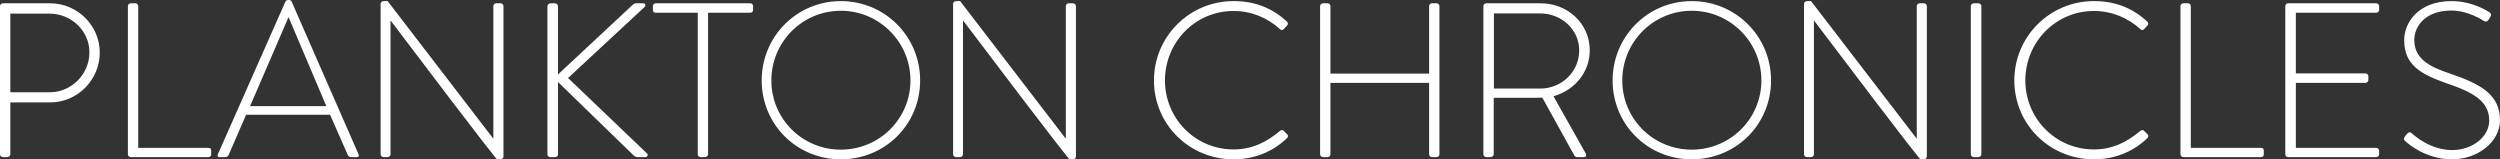 <svg xmlns="http://www.w3.org/2000/svg" xmlns:xlink="http://www.w3.org/1999/xlink" preserveAspectRatio="xMidYMid" width="1706.374" height="108.75" viewBox="0 0 1706.374 108.75">
  <rect x="0" y="0" width="1706.374" height="108.75" fill="#333333" stroke="none"/>
  <defs>
    <style>
      .cls-1 {
        fill: #fff;
        fill-rule: evenodd;
      }
    </style>
  </defs>
  <path d="M1698.576,13.497 C1697.676,14.697 1696.776,15.147 1695.276,14.247 C1694.826,13.947 1684.776,7.197 1673.227,7.197 C1654.777,7.197 1647.878,18.597 1647.878,27.147 C1647.878,39.896 1657.627,45.446 1672.777,50.396 C1693.326,57.445 1706.375,64.645 1706.375,82.044 C1706.375,97.044 1690.926,108.743 1673.677,108.743 C1655.827,108.743 1643.828,98.244 1641.878,96.444 C1640.978,95.694 1640.228,94.944 1641.428,93.294 L1642.778,91.494 C1643.828,90.294 1644.878,89.844 1646.078,90.894 C1647.578,92.244 1658.677,102.444 1673.827,102.444 C1687.476,102.444 1699.026,93.294 1699.026,82.344 C1699.026,68.995 1688.076,62.995 1669.927,56.845 C1652.527,50.696 1640.978,44.546 1640.978,27.297 C1640.978,16.047 1649.978,0.748 1673.377,0.748 C1688.226,0.748 1699.176,8.397 1699.176,8.397 C1699.776,8.847 1700.826,9.897 1699.776,11.547 C1699.326,12.147 1698.876,12.897 1698.576,13.497 ZM1621.926,107.243 L1561.779,107.243 C1560.729,107.243 1559.829,106.343 1559.829,105.293 L1559.829,4.198 C1559.829,3.148 1560.729,2.248 1561.779,2.248 L1621.926,2.248 C1622.976,2.248 1623.876,3.148 1623.876,4.198 L1623.876,6.747 C1623.876,7.797 1622.976,8.697 1621.926,8.697 L1567.029,8.697 L1567.029,50.096 L1614.577,50.096 C1615.627,50.096 1616.527,50.996 1616.527,52.046 L1616.527,54.596 C1616.527,55.645 1615.627,56.545 1614.577,56.545 L1567.029,56.545 L1567.029,100.944 L1621.926,100.944 C1622.976,100.944 1623.876,101.844 1623.876,102.894 L1623.876,105.293 C1623.876,106.343 1622.976,107.243 1621.926,107.243 ZM1543.177,107.243 L1490.229,107.243 C1489.179,107.243 1488.279,106.343 1488.279,105.293 L1488.279,4.198 C1488.279,3.148 1489.179,2.248 1490.229,2.248 L1493.529,2.248 C1494.429,2.248 1495.329,3.148 1495.329,4.198 L1495.329,100.944 L1543.177,100.944 C1544.977,100.944 1545.127,101.844 1545.127,102.894 L1545.127,105.593 C1545.127,106.643 1544.227,107.243 1543.177,107.243 ZM1429.179,101.994 C1442.079,101.994 1451.828,96.894 1460.828,89.394 C1461.728,88.644 1462.628,88.644 1463.228,89.094 L1465.778,91.644 C1466.528,92.244 1466.528,93.444 1465.778,94.194 C1455.578,104.094 1442.529,108.743 1429.179,108.743 C1399.180,108.743 1374.881,85.044 1374.881,54.896 C1374.881,24.897 1399.180,0.748 1429.179,0.748 C1444.479,0.748 1455.878,5.848 1465.628,14.697 C1466.378,15.447 1466.528,16.647 1465.778,17.397 L1463.378,19.947 C1462.478,20.847 1461.728,20.697 1460.828,19.797 C1452.278,12.147 1441.479,7.497 1429.179,7.497 C1402.930,7.497 1382.381,28.947 1382.381,54.896 C1382.381,80.694 1402.930,101.994 1429.179,101.994 ZM1350.282,107.243 L1347.132,107.243 C1346.082,107.243 1345.182,106.343 1345.182,105.293 L1345.182,4.198 C1345.182,3.148 1346.082,2.248 1347.132,2.248 L1350.432,2.248 C1351.482,2.248 1352.382,3.148 1352.382,4.198 L1352.382,105.293 C1352.382,106.493 1351.332,107.243 1350.282,107.243 ZM1312.779,108.743 L1310.829,108.743 C1310.679,108.743 1309.479,108.293 1238.232,14.097 L1238.082,14.097 L1238.082,105.293 C1238.082,106.343 1237.182,107.243 1236.132,107.243 L1233.283,107.243 C1232.233,107.243 1231.333,106.343 1231.333,105.293 L1231.333,2.698 C1231.333,1.498 1232.383,0.748 1233.583,0.748 L1236.132,0.748 L1308.129,94.494 C1308.279,94.494 1308.279,94.494 1308.279,94.494 L1308.279,4.198 C1308.279,3.148 1309.179,2.248 1310.229,2.248 L1313.229,2.248 C1314.279,2.248 1315.179,3.148 1315.179,4.198 L1315.179,106.793 C1315.179,108.143 1313.979,108.743 1312.779,108.743 ZM1154.682,108.743 C1124.683,108.743 1100.684,85.044 1100.684,54.896 C1100.684,24.897 1124.683,0.748 1154.682,0.748 C1184.831,0.748 1208.830,24.897 1208.830,54.896 C1208.830,85.044 1184.831,108.743 1154.682,108.743 ZM1154.682,7.347 C1128.433,7.347 1107.284,28.647 1107.284,54.896 C1107.284,81.144 1128.433,102.144 1154.682,102.144 C1180.931,102.144 1202.230,81.144 1202.230,54.896 C1202.230,28.647 1180.931,7.347 1154.682,7.347 ZM1082.232,104.544 C1082.982,105.743 1082.682,107.243 1081.182,107.243 L1076.532,107.243 C1075.482,107.243 1074.882,106.793 1074.432,105.893 L1052.683,66.595 C1050.733,66.745 1049.083,66.745 1047.133,66.745 L1019.534,66.745 L1019.534,105.293 C1019.534,106.343 1018.634,107.243 1017.134,107.243 L1014.435,107.243 C1013.385,107.243 1012.485,106.343 1012.485,105.293 L1012.485,4.198 C1012.485,3.148 1013.235,2.248 1014.435,2.248 L1051.633,2.248 C1069.932,2.248 1085.082,16.047 1085.082,34.346 C1085.082,49.496 1074.582,61.645 1060.333,65.695 L1082.232,104.544 ZM1077.882,34.346 C1077.882,20.097 1065.732,9.147 1051.183,9.147 L1019.684,9.147 L1019.684,60.445 L1051.333,60.445 C1065.732,60.445 1077.882,49.196 1077.882,34.346 ZM980.533,107.243 L977.383,107.243 C976.333,107.243 975.433,106.343 975.433,105.293 L975.433,56.545 L908.086,56.545 L908.086,105.293 C908.086,106.343 907.336,107.243 906.136,107.243 L902.986,107.243 C901.936,107.243 901.036,106.343 901.036,105.293 L901.036,4.198 C901.036,3.148 901.936,2.248 902.986,2.248 L906.136,2.248 C907.336,2.248 908.086,3.148 908.086,4.198 L908.086,50.246 L975.433,50.246 L975.433,4.198 C975.433,3.148 976.333,2.248 977.383,2.248 L980.533,2.248 C981.733,2.248 982.483,3.148 982.483,4.198 L982.483,105.293 C982.483,106.343 981.733,107.243 980.533,107.243 ZM841.936,101.994 C854.836,101.994 864.585,96.894 873.585,89.394 C874.485,88.644 875.385,88.644 875.985,89.094 L878.535,91.644 C879.285,92.244 879.285,93.444 878.535,94.194 C868.335,104.094 855.286,108.743 841.936,108.743 C811.937,108.743 787.638,85.044 787.638,54.896 C787.638,24.897 811.937,0.748 841.936,0.748 C857.236,0.748 868.635,5.848 878.385,14.697 C879.135,15.447 879.285,16.647 878.535,17.397 L876.135,19.947 C875.235,20.847 874.485,20.697 873.585,19.797 C865.035,12.147 854.236,7.497 841.936,7.497 C815.687,7.497 795.138,28.947 795.138,54.896 C795.138,80.694 815.687,101.994 841.936,101.994 ZM731.986,108.743 L730.036,108.743 C729.886,108.743 728.686,108.293 657.439,14.097 L657.289,14.097 L657.289,105.293 C657.289,106.343 656.389,107.243 655.339,107.243 L652.489,107.243 C651.439,107.243 650.539,106.343 650.539,105.293 L650.539,2.698 C650.539,1.498 651.589,0.748 652.789,0.748 L655.339,0.748 L727.336,94.494 C727.486,94.494 727.486,94.494 727.486,94.494 L727.486,4.198 C727.486,3.148 728.386,2.248 729.436,2.248 L732.436,2.248 C733.486,2.248 734.386,3.148 734.386,4.198 L734.386,106.793 C734.386,108.143 733.186,108.743 731.986,108.743 ZM573.889,108.743 C543.890,108.743 519.891,85.044 519.891,54.896 C519.891,24.897 543.890,0.748 573.889,0.748 C604.037,0.748 628.036,24.897 628.036,54.896 C628.036,85.044 604.037,108.743 573.889,108.743 ZM573.889,7.347 C547.640,7.347 526.491,28.647 526.491,54.896 C526.491,81.144 547.640,102.144 573.889,102.144 C600.138,102.144 621.437,81.144 621.437,54.896 C621.437,28.647 600.138,7.347 573.889,7.347 ZM512.088,8.697 L483.290,8.697 L483.290,105.293 C483.290,106.343 482.390,107.243 480.890,107.243 L478.190,107.243 C477.140,107.243 476.240,106.343 476.240,105.293 L476.240,8.697 L447.591,8.697 C446.091,8.697 445.641,7.797 445.641,6.447 L445.641,4.198 C445.641,2.998 446.541,2.248 447.591,2.248 L512.088,2.248 C513.288,2.248 514.038,3.148 514.038,4.198 L514.038,6.747 C514.038,7.797 513.288,8.697 512.088,8.697 ZM440.238,107.243 L435.439,107.243 C434.089,107.243 433.339,106.943 432.139,105.743 L380.841,55.945 L380.841,105.293 C380.841,106.793 379.791,107.243 378.591,107.243 L375.591,107.243 C374.391,107.243 373.641,106.493 373.641,105.293 L373.641,4.498 C373.641,3.148 374.541,2.248 375.891,2.248 L378.591,2.248 C379.941,2.248 380.841,3.148 380.841,4.498 L380.841,50.846 L431.839,3.298 C433.039,2.248 433.489,2.248 434.839,2.248 L439.038,2.248 C440.688,2.248 440.838,3.898 439.938,4.798 L387.741,53.246 L441.588,104.693 C442.488,105.443 442.188,107.243 440.238,107.243 ZM341.238,108.743 L339.288,108.743 C339.138,108.743 337.938,108.293 266.691,14.097 L266.541,14.097 L266.541,105.293 C266.541,106.343 265.641,107.243 264.591,107.243 L261.742,107.243 C260.692,107.243 259.792,106.343 259.792,105.293 L259.792,2.698 C259.792,1.498 260.842,0.748 262.042,0.748 L264.591,0.748 L336.589,94.494 C336.739,94.494 336.739,94.494 336.739,94.494 L336.739,4.198 C336.739,3.148 337.639,2.248 338.688,2.248 L341.688,2.248 C342.738,2.248 343.638,3.148 343.638,4.198 L343.638,106.793 C343.638,108.143 342.438,108.743 341.238,108.743 ZM243.438,107.243 L239.539,107.243 C238.489,107.243 237.739,106.493 237.439,105.893 L225.289,78.295 L167.992,78.295 L155.992,105.893 C155.692,106.493 154.942,107.243 153.892,107.243 L149.692,107.243 C148.642,107.243 148.192,106.643 148.642,105.443 L194.840,1.048 C195.140,0.448 195.890,-0.002 196.640,-0.002 L197.090,-0.002 C197.840,-0.002 198.590,0.148 199.040,1.048 L244.788,105.443 C245.088,106.343 245.088,107.243 243.438,107.243 ZM197.090,11.997 L196.790,11.997 L170.691,72.445 L222.739,72.445 L197.090,11.997 ZM142.190,107.243 L89.242,107.243 C88.192,107.243 87.292,106.343 87.292,105.293 L87.292,4.198 C87.292,3.148 88.192,2.248 89.242,2.248 L92.542,2.248 C93.442,2.248 94.342,3.148 94.342,4.198 L94.342,100.944 L142.190,100.944 C143.990,100.944 144.140,101.844 144.140,102.894 L144.140,105.593 C144.140,106.643 143.240,107.243 142.190,107.243 ZM34.342,69.895 L7.043,69.895 L7.043,105.293 C7.043,106.343 6.143,107.243 4.643,107.243 L1.943,107.243 C0.893,107.243 -0.007,106.343 -0.007,105.293 L-0.007,4.198 C-0.007,3.148 0.893,2.248 1.943,2.248 L34.192,2.248 C52.791,2.248 68.090,17.397 68.090,35.846 C68.090,54.596 52.791,69.895 34.342,69.895 ZM33.742,9.297 L7.043,9.297 L7.043,62.995 L33.892,62.995 C48.591,62.995 61.041,50.846 61.041,35.696 C61.041,20.997 48.591,9.297 33.742,9.297 Z" class="cls-1"/>
</svg>
